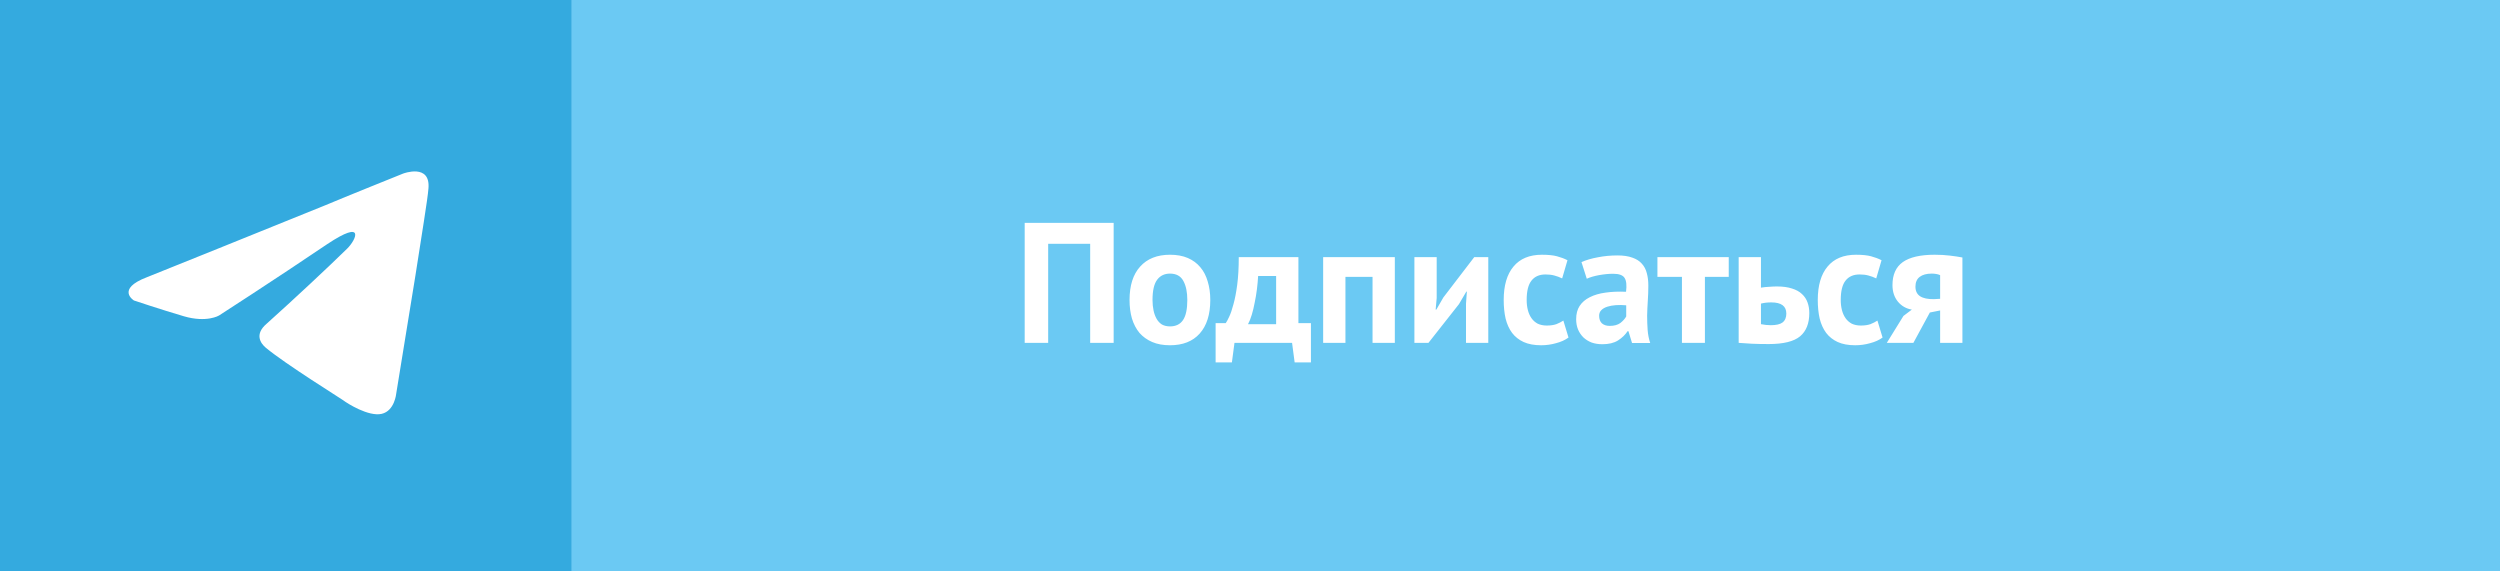 <svg width="175" height="40" viewBox="0 0 175 40" fill="none" xmlns="http://www.w3.org/2000/svg">
<rect width="175" height="40" fill="#6BC9F3"/>
<rect width="40" height="40" fill="#34AADF"/>
<path d="M10.287 19.404C10.287 19.404 19.575 15.672 22.796 14.358C24.031 13.832 28.219 12.15 28.219 12.15C28.219 12.15 30.152 11.414 29.991 13.201C29.937 13.937 29.507 16.513 29.078 19.298C28.433 23.241 27.736 27.55 27.736 27.55C27.736 27.55 27.628 28.759 26.716 28.97C25.803 29.18 24.3 28.234 24.031 28.024C23.817 27.866 20.005 25.501 18.609 24.344C18.233 24.029 17.804 23.398 18.663 22.662C20.595 20.928 22.904 18.773 24.3 17.406C24.944 16.776 25.588 15.304 22.904 17.091C19.092 19.666 15.334 22.084 15.334 22.084C15.334 22.084 14.475 22.61 12.864 22.137C11.254 21.664 9.375 21.033 9.375 21.033C9.375 21.033 8.086 20.244 10.287 19.404Z" fill="white"/>
<path d="M76.312 17.064H73.372V24H71.728V15.6H77.956V24H76.312V17.064ZM79.068 21C79.068 19.984 79.316 19.204 79.812 18.66C80.308 18.108 81.004 17.832 81.9 17.832C82.38 17.832 82.796 17.908 83.148 18.06C83.5 18.212 83.792 18.428 84.024 18.708C84.256 18.98 84.428 19.312 84.54 19.704C84.66 20.096 84.72 20.528 84.72 21C84.72 22.016 84.472 22.8 83.976 23.352C83.488 23.896 82.796 24.168 81.9 24.168C81.42 24.168 81.004 24.092 80.652 23.94C80.3 23.788 80.004 23.576 79.764 23.304C79.532 23.024 79.356 22.688 79.236 22.296C79.124 21.904 79.068 21.472 79.068 21ZM80.676 21C80.676 21.264 80.7 21.508 80.748 21.732C80.796 21.956 80.868 22.152 80.964 22.32C81.06 22.488 81.184 22.62 81.336 22.716C81.496 22.804 81.684 22.848 81.9 22.848C82.308 22.848 82.612 22.7 82.812 22.404C83.012 22.108 83.112 21.64 83.112 21C83.112 20.448 83.02 20.004 82.836 19.668C82.652 19.324 82.34 19.152 81.9 19.152C81.516 19.152 81.216 19.296 81 19.584C80.784 19.872 80.676 20.344 80.676 21ZM91.765 25.368H90.625L90.445 24H86.413L86.233 25.368H85.093V22.62H85.801C85.865 22.532 85.945 22.384 86.041 22.176C86.145 21.96 86.245 21.668 86.341 21.3C86.445 20.932 86.533 20.476 86.605 19.932C86.677 19.388 86.713 18.744 86.713 18H90.889V22.62H91.765V25.368ZM89.329 22.692V19.32H88.069C88.053 19.608 88.025 19.916 87.985 20.244C87.945 20.564 87.893 20.876 87.829 21.18C87.773 21.484 87.705 21.768 87.625 22.032C87.545 22.296 87.457 22.516 87.361 22.692H89.329ZM96.078 19.38H94.181V24H92.621V18H97.638V24H96.078V19.38ZM102.62 21.264L102.68 20.412H102.644L102.128 21.288L99.992 24H99.008V18H100.568V20.856L100.496 21.672H100.544L101.036 20.82L103.196 18H104.18V24H102.62V21.264ZM109.795 23.628C109.555 23.804 109.263 23.936 108.919 24.024C108.583 24.12 108.235 24.168 107.875 24.168C107.395 24.168 106.987 24.092 106.651 23.94C106.323 23.788 106.055 23.576 105.847 23.304C105.639 23.024 105.487 22.688 105.391 22.296C105.303 21.904 105.259 21.472 105.259 21C105.259 19.984 105.487 19.204 105.943 18.66C106.399 18.108 107.063 17.832 107.935 17.832C108.375 17.832 108.727 17.868 108.991 17.94C109.263 18.012 109.507 18.104 109.723 18.216L109.351 19.488C109.167 19.4 108.983 19.332 108.799 19.284C108.623 19.236 108.419 19.212 108.187 19.212C107.755 19.212 107.427 19.356 107.203 19.644C106.979 19.924 106.867 20.376 106.867 21C106.867 21.256 106.895 21.492 106.951 21.708C107.007 21.924 107.091 22.112 107.203 22.272C107.315 22.432 107.459 22.56 107.635 22.656C107.819 22.744 108.031 22.788 108.271 22.788C108.535 22.788 108.759 22.756 108.943 22.692C109.127 22.62 109.291 22.536 109.435 22.44L109.795 23.628ZM110.703 18.348C111.023 18.204 111.403 18.092 111.843 18.012C112.283 17.924 112.743 17.88 113.223 17.88C113.639 17.88 113.987 17.932 114.267 18.036C114.547 18.132 114.767 18.272 114.927 18.456C115.095 18.64 115.211 18.86 115.275 19.116C115.347 19.372 115.383 19.66 115.383 19.98C115.383 20.332 115.371 20.688 115.347 21.048C115.323 21.4 115.307 21.748 115.299 22.092C115.299 22.436 115.311 22.772 115.335 23.1C115.359 23.42 115.419 23.724 115.515 24.012H114.243L113.991 23.184H113.931C113.771 23.432 113.547 23.648 113.259 23.832C112.979 24.008 112.615 24.096 112.167 24.096C111.887 24.096 111.635 24.056 111.411 23.976C111.187 23.888 110.995 23.768 110.835 23.616C110.675 23.456 110.551 23.272 110.463 23.064C110.375 22.848 110.331 22.608 110.331 22.344C110.331 21.976 110.411 21.668 110.571 21.42C110.739 21.164 110.975 20.96 111.279 20.808C111.591 20.648 111.959 20.54 112.383 20.484C112.815 20.42 113.295 20.4 113.823 20.424C113.879 19.976 113.847 19.656 113.727 19.464C113.607 19.264 113.339 19.164 112.923 19.164C112.611 19.164 112.279 19.196 111.927 19.26C111.583 19.324 111.299 19.408 111.075 19.512L110.703 18.348ZM112.683 22.812C112.995 22.812 113.243 22.744 113.427 22.608C113.611 22.464 113.747 22.312 113.835 22.152V21.372C113.587 21.348 113.347 21.344 113.115 21.36C112.891 21.376 112.691 21.412 112.515 21.468C112.339 21.524 112.199 21.604 112.095 21.708C111.991 21.812 111.939 21.944 111.939 22.104C111.939 22.328 112.003 22.504 112.131 22.632C112.267 22.752 112.451 22.812 112.683 22.812ZM121.012 19.38H119.344V24H117.736V19.38H116.02V18H121.012V19.38ZM123.267 22.692C123.507 22.74 123.735 22.764 123.951 22.764C124.335 22.764 124.611 22.7 124.779 22.572C124.955 22.436 125.043 22.228 125.043 21.948C125.043 21.428 124.691 21.168 123.987 21.168C123.723 21.168 123.483 21.196 123.267 21.252V22.692ZM123.267 20.136C123.459 20.104 123.651 20.084 123.843 20.076C124.043 20.06 124.223 20.052 124.383 20.052C124.799 20.052 125.151 20.1 125.439 20.196C125.727 20.284 125.959 20.412 126.135 20.58C126.319 20.748 126.451 20.948 126.531 21.18C126.611 21.404 126.651 21.648 126.651 21.912C126.651 22.64 126.435 23.184 126.003 23.544C125.571 23.904 124.839 24.084 123.807 24.084C123.351 24.084 122.955 24.076 122.619 24.06C122.291 24.044 121.987 24.024 121.707 24V18H123.267V20.136ZM131.78 23.628C131.54 23.804 131.248 23.936 130.904 24.024C130.568 24.12 130.22 24.168 129.86 24.168C129.38 24.168 128.972 24.092 128.636 23.94C128.308 23.788 128.04 23.576 127.832 23.304C127.624 23.024 127.472 22.688 127.376 22.296C127.288 21.904 127.244 21.472 127.244 21C127.244 19.984 127.472 19.204 127.928 18.66C128.384 18.108 129.048 17.832 129.92 17.832C130.36 17.832 130.712 17.868 130.976 17.94C131.248 18.012 131.492 18.104 131.708 18.216L131.336 19.488C131.152 19.4 130.968 19.332 130.784 19.284C130.608 19.236 130.404 19.212 130.172 19.212C129.74 19.212 129.412 19.356 129.188 19.644C128.964 19.924 128.852 20.376 128.852 21C128.852 21.256 128.88 21.492 128.936 21.708C128.992 21.924 129.076 22.112 129.188 22.272C129.3 22.432 129.444 22.56 129.62 22.656C129.804 22.744 130.016 22.788 130.256 22.788C130.52 22.788 130.744 22.756 130.928 22.692C131.112 22.62 131.276 22.536 131.42 22.44L131.78 23.628ZM135.809 21.732L135.089 21.876L133.937 24H132.077L133.241 22.116L133.829 21.672C133.437 21.608 133.113 21.424 132.857 21.12C132.601 20.808 132.473 20.42 132.473 19.956C132.473 19.228 132.713 18.692 133.193 18.348C133.681 18.004 134.425 17.832 135.425 17.832C135.809 17.832 136.165 17.852 136.493 17.892C136.829 17.932 137.121 17.976 137.369 18.024V24H135.809V21.732ZM135.809 20.916V19.26C135.721 19.22 135.625 19.192 135.521 19.176C135.417 19.16 135.317 19.152 135.221 19.152C134.861 19.152 134.581 19.228 134.381 19.38C134.181 19.532 134.081 19.76 134.081 20.064C134.081 20.368 134.189 20.592 134.405 20.736C134.629 20.88 134.953 20.948 135.377 20.94L135.809 20.916Z" fill="white"/>
</svg>
